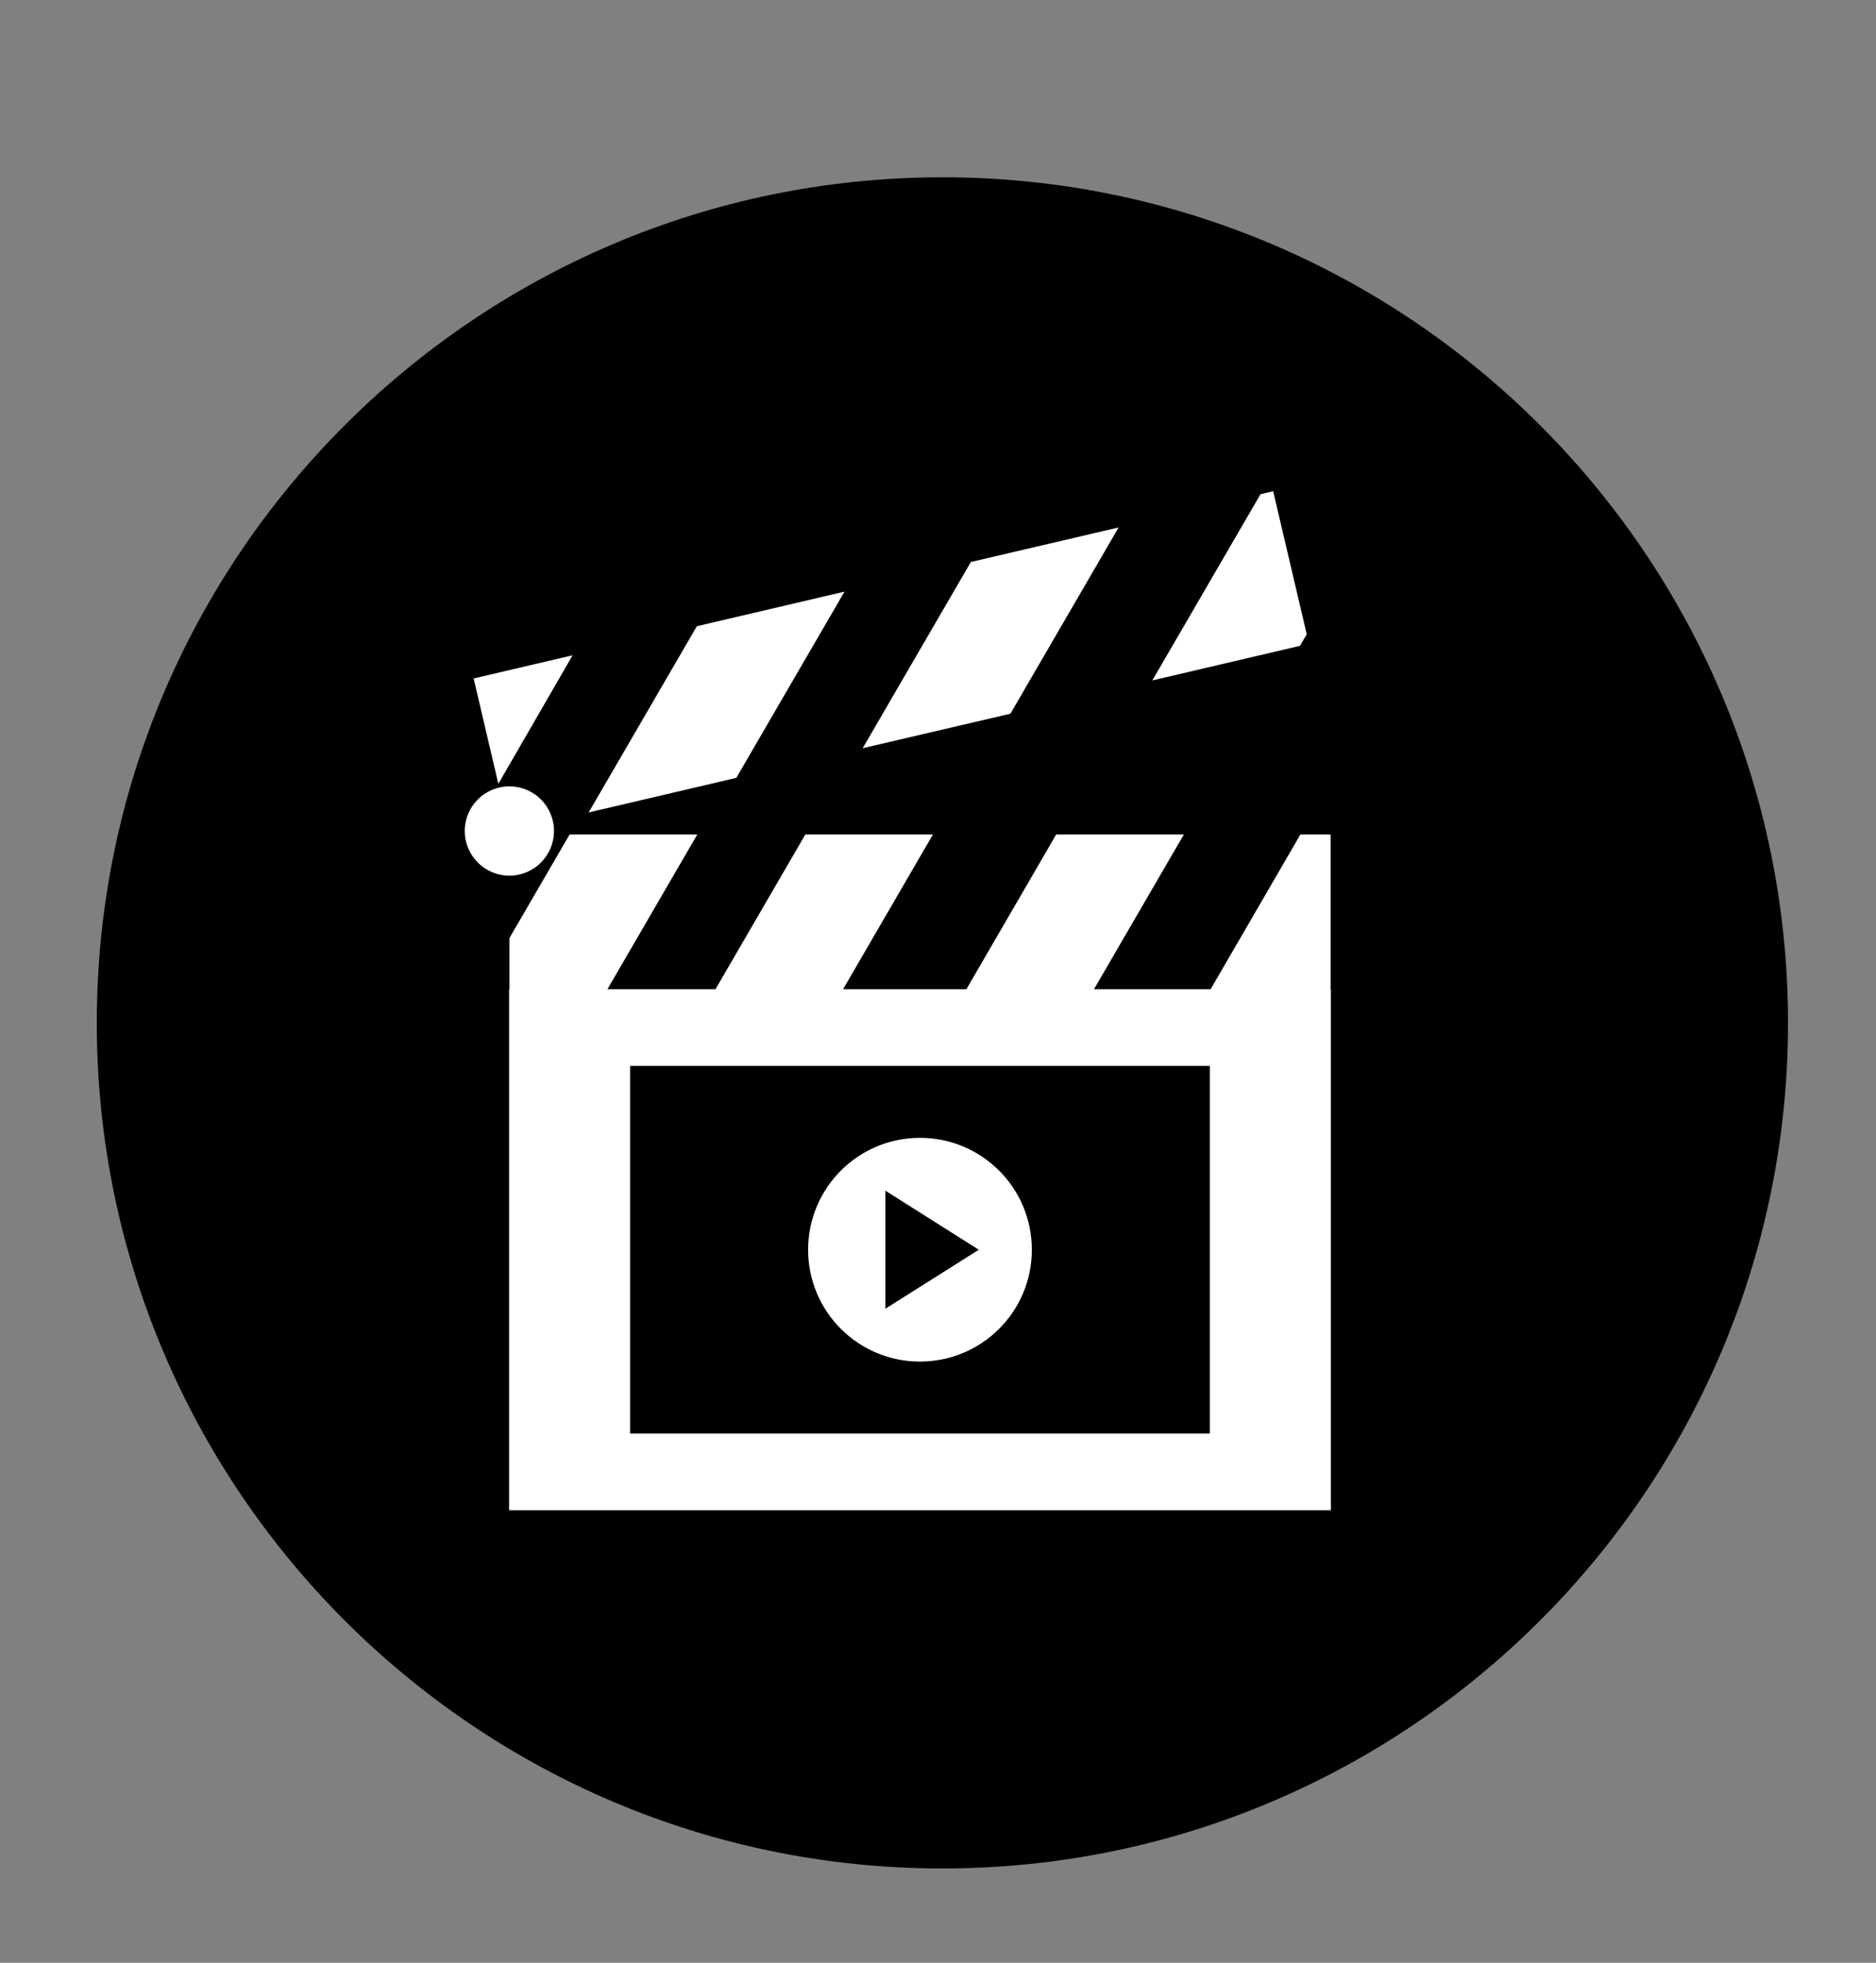 <?xml version="1.0" encoding="UTF-8"?><svg id="Capa_1" xmlns="http://www.w3.org/2000/svg" viewBox="0 0 258.17 270.12"><rect x="0" y="0" width="258.17" height="270.12" fill="#808080" stroke="none"/><defs><style>.cls-1{fill:#00000;}.cls-2{fill:#00000;}.cls-3{fill:#fff;fill-rule:evenodd;}</style></defs><g><circle class="cls-2" cx="129.69" cy="140.77" r="112.9"/><path class="cls-1" d="M129.69,257.14c-64.17,0-116.37-52.2-116.37-116.37S65.52,24.4,129.69,24.4s116.37,52.2,116.37,116.37-52.2,116.37-116.37,116.37Zm0-225.81c-60.34,0-109.44,49.09-109.44,109.44s49.09,109.44,109.44,109.44,109.44-49.09,109.44-109.44S190.03,31.33,129.69,31.33Z"/></g><path class="cls-3" d="M173.47,68.01l1.74-.41,4.62,19.69-.93,1.59-20.32,4.76,14.89-25.63Zm-46.87,88.58c8.51,0,15.4,6.89,15.4,15.4s-6.89,15.39-15.4,15.39-15.39-6.89-15.39-15.39,6.89-15.4,15.39-15.4h0Zm-4.76,7.27l12.86,8.13-12.86,8.12v-16.25Zm-51.77-27.73h.03v-7.02l8.29-14.27h17.57l-12.37,21.3h14.87l12.37-21.3h17.56l-12.37,21.3h16.97l12.36-21.3h17.57l-12.37,21.3h16.05l12.36-21.3h4.16v21.3h.03v71.7H70.06v-71.7Zm16.65,10.56h79.78v50.59H86.71v-50.59Zm-16.62-38.47c3.39,0,6.14,2.75,6.14,6.14s-2.75,6.15-6.14,6.15-6.14-2.75-6.14-6.15,2.75-6.14,6.14-6.14h0Zm-4.92-14.85l13.62-3.19-10.22,17.69-3.4-14.51Zm30.72-7.19l20.32-4.76-14.89,25.63-20.32,4.76,14.89-25.63Zm37.71-8.84l20.33-4.75-14.89,25.63-20.33,4.75,14.89-25.63Z"/></svg>
